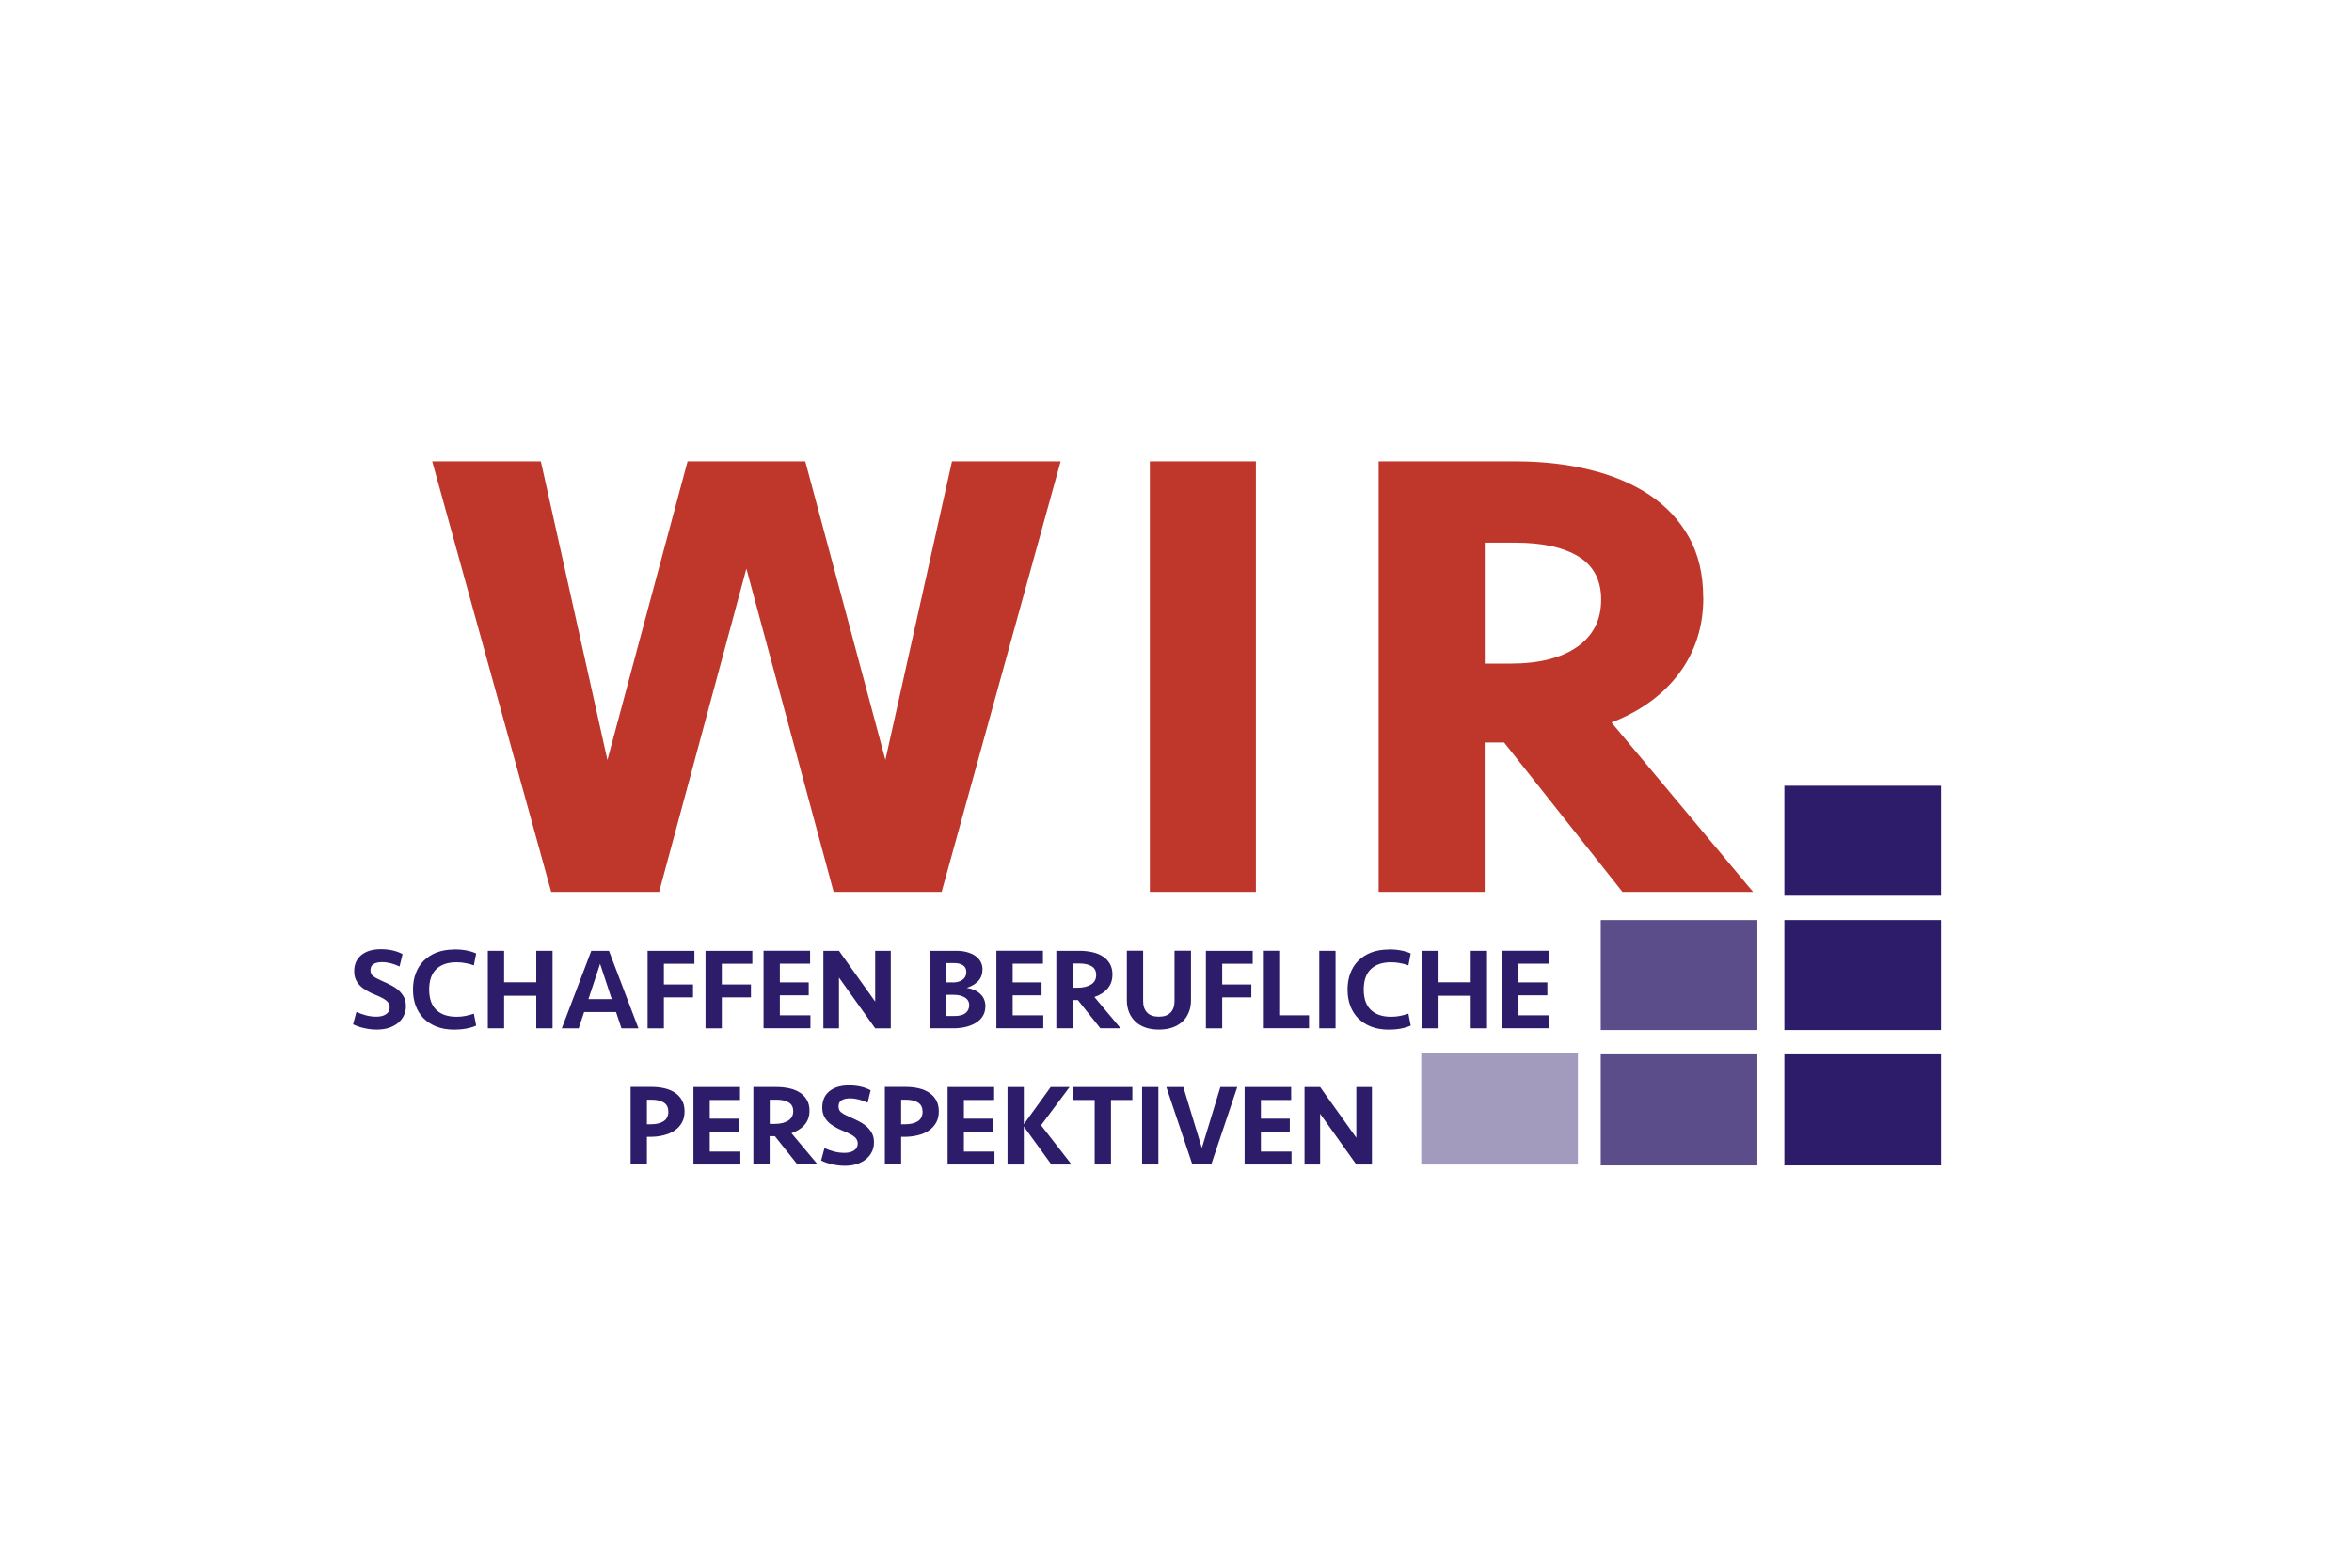 <?xml version="1.0" encoding="UTF-8"?>
<svg xmlns="http://www.w3.org/2000/svg" id="Arbeit_und_Umwelt" viewBox="0 0 1500 1000">
  <g id="WIR">
    <path d="m564.64,484.79l42.5-190.51h69.28l-75.88,274.63h-68.89l-55.64-206.18-55.64,206.18h-68.84l-75.88-274.63h69.28l42.45,190.51,51.13-190.51h75.05l51.13,190.51h-.05Z" style="fill:#bf362b; stroke-width:0px;"></path>
    <path d="m800.95,568.91h-67.63v-274.63h67.63v274.63Z" style="fill:#bf362b; stroke-width:0px;"></path>
    <path d="m1086.3,381.25c0,18.42-5.17,34.53-15.45,48.27-10.28,13.75-24.69,24.19-43.11,31.34l90.28,108.04h-83.3l-75.49-95.28h-12.37v95.28h-67.63v-274.63h87.42c17.04,0,32.82,1.81,47.39,5.39,14.57,3.57,27.22,8.91,37.94,16.05,10.72,7.15,19.08,16.16,25.18,27,6.05,10.89,9.07,23.7,9.07,38.54h.06Zm-65.15,1.21c0-12.37-4.84-21.5-14.41-27.44-9.62-5.88-23.09-8.85-40.41-8.85h-19.41v77.14h16.49c18.14,0,32.33-3.57,42.5-10.72,10.17-7.15,15.23-17.15,15.23-30.13Z" style="fill:#bf362b; stroke-width:0px;"></path>
    <path d="m258.88,641.81c0,2.2-.44,4.18-1.32,5.99s-2.14,3.41-3.74,4.73-3.57,2.36-5.83,3.13c-2.25.71-4.78,1.1-7.59,1.1-2.64,0-5.28-.27-7.92-.88-2.64-.55-5.06-1.37-7.31-2.47l2.14-7.92c1.76.82,3.79,1.54,5.99,2.14s4.45.88,6.82.88,4.51-.49,6.05-1.54c1.54-.99,2.36-2.47,2.36-4.4,0-1.76-.77-3.24-2.25-4.4-1.48-1.15-3.74-2.31-6.82-3.57-2.2-.88-4.12-1.81-5.77-2.8-1.7-.99-3.08-2.03-4.23-3.24-1.15-1.21-2.03-2.53-2.64-3.96s-.93-3.08-.93-4.95c0-4.56,1.54-8.03,4.62-10.5,3.08-2.47,7.26-3.68,12.43-3.68,2.69,0,5.11.27,7.37.77s4.4,1.26,6.43,2.36l-1.92,7.92c-1.76-.82-3.57-1.54-5.44-2.03-1.92-.49-3.85-.77-5.83-.77-2.2,0-3.9.38-5.28,1.21s-1.98,2.09-1.98,3.85c0,.77.11,1.48.33,2.09s.6,1.15,1.21,1.65,1.37,1.04,2.31,1.54c.99.49,2.2,1.1,3.68,1.76,1.98.82,3.85,1.76,5.66,2.69,1.81.93,3.41,2.03,4.78,3.24s2.47,2.69,3.35,4.29,1.26,3.52,1.26,5.66v.11Z" style="fill:#2d1c69; stroke-width:0px;"></path>
    <path d="m289.67,605.58c1.21,0,2.47.05,3.79.16s2.53.27,3.74.49,2.36.49,3.46.82c1.1.33,2.09.71,3.02,1.15l-1.48,7.59c-1.59-.6-3.35-1.1-5.28-1.43-1.92-.38-3.85-.55-5.72-.55-5.66,0-9.95,1.48-12.98,4.4s-4.51,7.26-4.51,12.98,1.48,10.06,4.51,12.98c3.02,2.91,7.31,4.4,12.98,4.4,1.87,0,3.79-.16,5.72-.55,1.92-.38,3.68-.88,5.28-1.43l1.48,7.59c-.88.44-1.87.82-3.02,1.15s-2.25.6-3.46.82-2.47.38-3.74.49-2.53.16-3.79.16c-4.23,0-8.03-.66-11.27-1.92-3.24-1.26-5.99-3.08-8.25-5.33-2.2-2.25-3.9-4.95-5.06-8.08s-1.7-6.54-1.7-10.23.55-7.15,1.7-10.23,2.8-5.83,5.06-8.08,5-4.07,8.25-5.33,7.04-1.92,11.27-1.92v-.11Z" style="fill:#2d1c69; stroke-width:0px;"></path>
    <path d="m342.01,655.94v-20.78h-20.51v20.78h-10.39v-49.43h10.39v20.07h20.51v-20.07h10.39v49.43h-10.39Z" style="fill:#2d1c69; stroke-width:0px;"></path>
    <path d="m407.11,655.94h-10.78l-3.46-10.39h-20.34l-3.46,10.39h-10.78l18.8-49.43h11.27l18.8,49.43h-.06Zm-24.41-41.13l-7.42,22.49h14.85l-7.42-22.49Z" style="fill:#2d1c69; stroke-width:0px;"></path>
    <path d="m413,655.94v-49.43h29.86v8.25h-19.46v13.2h18.58v8.25h-18.58v19.74h-10.39Z" style="fill:#2d1c69; stroke-width:0px;"></path>
    <path d="m449.94,655.94v-49.43h29.86v8.25h-19.46v13.2h18.58v8.25h-18.58v19.74h-10.39Z" style="fill:#2d1c69; stroke-width:0px;"></path>
    <path d="m486.95,606.46h29.69v8.25h-19.3v11.93h18.42v8.25h-18.42v12.76h19.52v8.25h-29.91v-49.43Z" style="fill:#2d1c69; stroke-width:0px;"></path>
    <path d="m558.15,655.94l-23.09-32.38v32.38h-9.95v-49.43h9.95l23.09,32.38v-32.38h9.95v49.43h-9.95Z" style="fill:#2d1c69; stroke-width:0px;"></path>
    <path d="m628.41,642.03c0,2.2-.49,4.12-1.48,5.83s-2.36,3.13-4.18,4.34-3.96,2.09-6.43,2.75c-2.53.66-5.33.99-8.41.99h-14.9v-49.43h16.93c2.53,0,4.84.27,6.87.88,2.03.55,3.79,1.37,5.22,2.36,1.43.99,2.53,2.25,3.35,3.68.77,1.43,1.21,3.02,1.21,4.73,0,3.13-.88,5.66-2.69,7.59-1.81,1.92-4.29,3.41-7.37,4.4,3.57.55,6.43,1.81,8.63,3.85,2.2,1.98,3.3,4.73,3.3,8.14l-.06-.11Zm-20.84-15.34c2.58,0,4.67-.55,6.27-1.7s2.42-2.75,2.42-4.84-.66-3.46-2.09-4.4c-1.37-.93-3.24-1.43-5.61-1.43h-5.44v12.32h4.4l.05.05Zm10.56,14.63c0-2.25-.93-3.9-2.8-5.06-1.87-1.15-4.29-1.7-7.26-1.7h-4.95v13.53h5.44c3.24,0,5.66-.6,7.2-1.87,1.54-1.21,2.31-2.86,2.31-4.89h.06Z" style="fill:#2d1c69; stroke-width:0px;"></path>
    <path d="m635.45,606.46h29.69v8.25h-19.3v11.93h18.42v8.25h-18.42v12.76h19.52v8.25h-29.91v-49.43Z" style="fill:#2d1c69; stroke-width:0px;"></path>
    <path d="m709.46,621.58c0,3.52-.99,6.49-2.97,8.85-1.98,2.42-4.84,4.23-8.52,5.55l16.71,19.96h-12.92l-14.35-18.03h-3.35v18.03h-10.39v-49.43h14.79c3.08,0,5.88.33,8.47.93,2.58.6,4.78,1.54,6.65,2.8,1.87,1.26,3.3,2.86,4.34,4.73,1.04,1.87,1.54,4.07,1.54,6.6h0Zm-10.39.22c0-2.53-.99-4.34-2.97-5.5s-4.56-1.7-7.7-1.7h-4.29v15.45h3.13c3.57,0,6.43-.71,8.63-2.09,2.2-1.37,3.24-3.41,3.24-6.16h-.06Z" style="fill:#2d1c69; stroke-width:0px;"></path>
    <path d="m749.16,606.46h10.39v31.61c0,2.8-.44,5.39-1.43,7.7-.93,2.31-2.25,4.29-4.01,5.88s-3.85,2.91-6.43,3.79c-2.53.88-5.39,1.32-8.58,1.32s-6.1-.44-8.63-1.32-4.67-2.14-6.38-3.79-3.08-3.57-4.01-5.88-1.43-4.84-1.43-7.7v-31.61h10.39v32.11c0,3.13.82,5.55,2.53,7.31,1.7,1.76,4.18,2.64,7.48,2.64s5.83-.88,7.48-2.64c1.7-1.76,2.53-4.18,2.53-7.31v-32.11h.11Z" style="fill:#2d1c69; stroke-width:0px;"></path>
    <path d="m769.06,655.94v-49.43h29.86v8.25h-19.46v13.2h18.58v8.25h-18.58v19.74h-10.39Z" style="fill:#2d1c69; stroke-width:0px;"></path>
    <path d="m816.4,606.46v41.18h18.42v8.25h-28.81v-49.43h10.39Z" style="fill:#2d1c69; stroke-width:0px;"></path>
    <path d="m851.75,655.94h-10.39v-49.43h10.39v49.43Z" style="fill:#2d1c69; stroke-width:0px;"></path>
    <path d="m885.68,605.58c1.21,0,2.47.05,3.79.16s2.53.27,3.74.49,2.36.49,3.46.82c1.1.33,2.09.71,3.02,1.15l-1.48,7.59c-1.59-.6-3.35-1.1-5.28-1.43-1.92-.38-3.85-.55-5.72-.55-5.66,0-9.95,1.48-12.98,4.4-3.02,2.91-4.51,7.26-4.51,12.98s1.48,10.06,4.51,12.98,7.31,4.4,12.98,4.4c1.87,0,3.79-.16,5.72-.55,1.92-.38,3.68-.88,5.28-1.43l1.48,7.59c-.88.44-1.87.82-3.02,1.15s-2.25.6-3.46.82-2.47.38-3.74.49-2.53.16-3.79.16c-4.23,0-8.03-.66-11.27-1.92-3.24-1.26-5.99-3.08-8.25-5.33-2.2-2.25-3.9-4.95-5.06-8.08-1.15-3.13-1.7-6.54-1.7-10.23s.55-7.15,1.7-10.23,2.8-5.83,5.06-8.08,5-4.07,8.25-5.33,7.04-1.92,11.27-1.92v-.11Z" style="fill:#2d1c69; stroke-width:0px;"></path>
    <path d="m937.96,655.94v-20.78h-20.51v20.78h-10.39v-49.43h10.39v20.07h20.51v-20.07h10.39v49.43h-10.39Z" style="fill:#2d1c69; stroke-width:0px;"></path>
    <path d="m958.03,606.46h29.69v8.25h-19.3v11.93h18.42v8.25h-18.42v12.76h19.52v8.25h-29.91v-49.43Z" style="fill:#2d1c69; stroke-width:0px;"></path>
    <rect x="906.4" y="672" width="99.9" height="70.87" style="fill:#2d1c69; isolation:isolate; opacity:.44; stroke-width:0px;"></rect>
    <rect x="1020.88" y="672.55" width="99.9" height="70.87" style="fill:#2d1c69; isolation:isolate; opacity:.78; stroke-width:0px;"></rect>
    <rect x="1020.88" y="586.89" width="99.9" height="70.16" style="fill:#2d1c69; isolation:isolate; opacity:.78; stroke-width:0px;"></rect>
    <rect x="1137.99" y="672.55" width="99.9" height="70.87" style="fill:#2d1c69; stroke-width:0px;"></rect>
    <rect x="1137.99" y="586.89" width="99.9" height="70.16" style="fill:#2d1c69; stroke-width:0px;"></rect>
    <rect x="1137.99" y="501.22" width="99.9" height="70.16" style="fill:#2d1c69; stroke-width:0px;"></rect>
    <path d="m436.58,708.95c0,2.75-.55,5.11-1.7,7.15s-2.69,3.74-4.67,5.06c-1.98,1.37-4.34,2.36-7.04,3.02s-5.55.99-8.63.99h-1.98v17.59h-10.39v-49.43h13.53c2.97,0,5.72.33,8.25.93s4.78,1.59,6.65,2.86c1.87,1.26,3.35,2.91,4.4,4.84s1.59,4.29,1.59,6.93v.05Zm-10.39,0c0-2.58-.93-4.45-2.86-5.66s-4.51-1.81-7.75-1.81h-3.02v15.67h2.53c3.46,0,6.16-.66,8.19-1.98,1.98-1.32,2.97-3.41,2.97-6.16l-.05-.05Z" style="fill:#2d1c69; stroke-width:0px;"></path>
    <path d="m442.25,693.39h29.69v8.25h-19.3v11.93h18.42v8.25h-18.42v12.76h19.52v8.25h-29.91v-49.43Z" style="fill:#2d1c69; stroke-width:0px;"></path>
    <path d="m516.25,708.45c0,3.52-.99,6.49-2.97,8.85-1.98,2.42-4.84,4.23-8.52,5.55l16.71,19.96h-12.92l-14.35-18.03h-3.35v18.03h-10.39v-49.43h14.79c3.08,0,5.88.33,8.47.93s4.78,1.54,6.65,2.8,3.3,2.86,4.34,4.73c1.04,1.87,1.54,4.07,1.54,6.6Zm-10.39.22c0-2.53-.99-4.34-2.97-5.5s-4.56-1.7-7.7-1.7h-4.29v15.45h3.13c3.57,0,6.43-.71,8.63-2.09s3.24-3.41,3.24-6.16h-.05Z" style="fill:#2d1c69; stroke-width:0px;"></path>
    <path d="m557.38,728.69c0,2.2-.44,4.18-1.32,5.99s-2.14,3.41-3.74,4.73-3.57,2.36-5.83,3.13c-2.25.71-4.78,1.1-7.59,1.1-2.64,0-5.28-.27-7.92-.88-2.64-.55-5.06-1.37-7.31-2.47l2.14-7.92c1.76.82,3.79,1.54,5.99,2.14,2.2.6,4.45.88,6.82.88s4.51-.49,6.05-1.54c1.54-.99,2.36-2.47,2.36-4.4,0-1.76-.77-3.24-2.25-4.4-1.48-1.15-3.74-2.31-6.82-3.57-2.2-.88-4.12-1.81-5.77-2.8-1.7-.99-3.08-2.03-4.23-3.24-1.15-1.21-2.03-2.53-2.64-3.96s-.93-3.08-.93-4.95c0-4.56,1.54-8.03,4.62-10.5,3.08-2.47,7.26-3.68,12.43-3.68,2.69,0,5.11.27,7.37.77,2.25.49,4.4,1.26,6.43,2.36l-1.92,7.92c-1.76-.82-3.57-1.54-5.44-2.03-1.92-.49-3.85-.77-5.83-.77-2.2,0-3.9.38-5.28,1.21s-1.98,2.09-1.98,3.85c0,.77.11,1.48.33,2.09s.6,1.15,1.21,1.65,1.37,1.04,2.31,1.54c.99.49,2.2,1.1,3.68,1.76,1.98.82,3.85,1.76,5.66,2.69s3.41,2.03,4.78,3.24,2.47,2.69,3.35,4.29,1.26,3.52,1.26,5.66v.11Z" style="fill:#2d1c69; stroke-width:0px;"></path>
    <path d="m598.72,708.95c0,2.75-.55,5.11-1.7,7.15s-2.69,3.74-4.67,5.06c-1.98,1.37-4.34,2.36-7.04,3.02s-5.55.99-8.63.99h-1.98v17.59h-10.39v-49.43h13.53c2.97,0,5.72.33,8.25.93s4.78,1.59,6.65,2.86c1.87,1.26,3.35,2.91,4.4,4.84s1.59,4.29,1.59,6.93v.05Zm-10.39,0c0-2.58-.93-4.45-2.86-5.66s-4.51-1.81-7.75-1.81h-3.02v15.67h2.53c3.46,0,6.16-.66,8.19-1.98,1.98-1.32,2.97-3.41,2.97-6.16l-.05-.05Z" style="fill:#2d1c69; stroke-width:0px;"></path>
    <path d="m604.33,693.39h29.69v8.25h-19.3v11.93h18.42v8.25h-18.42v12.76h19.52v8.25h-29.91v-49.43Z" style="fill:#2d1c69; stroke-width:0px;"></path>
    <path d="m642.55,742.82v-49.43h10.39v23.75l17.15-23.75h12.04l-18.2,24.41,19.46,25.02h-12.87l-17.59-24.25v24.25h-10.39Z" style="fill:#2d1c69; stroke-width:0px;"></path>
    <path d="m722.16,693.39v8.25h-13.64v41.18h-10.39v-41.18h-13.64v-8.25h37.72-.06Z" style="fill:#2d1c69; stroke-width:0px;"></path>
    <path d="m738.76,742.82h-10.39v-49.43h10.39v49.43Z" style="fill:#2d1c69; stroke-width:0px;"></path>
    <path d="m778.24,693.39h10.83l-16.6,49.43h-12.04l-16.6-49.43h10.83l11.82,38.87,11.82-38.87h-.05Z" style="fill:#2d1c69; stroke-width:0px;"></path>
    <path d="m793.75,693.39h29.69v8.25h-19.3v11.93h18.42v8.25h-18.42v12.76h19.52v8.25h-29.91v-49.43Z" style="fill:#2d1c69; stroke-width:0px;"></path>
    <path d="m865,742.82l-23.09-32.38v32.38h-9.95v-49.43h9.95l23.09,32.38v-32.38h9.95v49.43h-9.95Z" style="fill:#2d1c69; stroke-width:0px;"></path>
  </g>
</svg>
